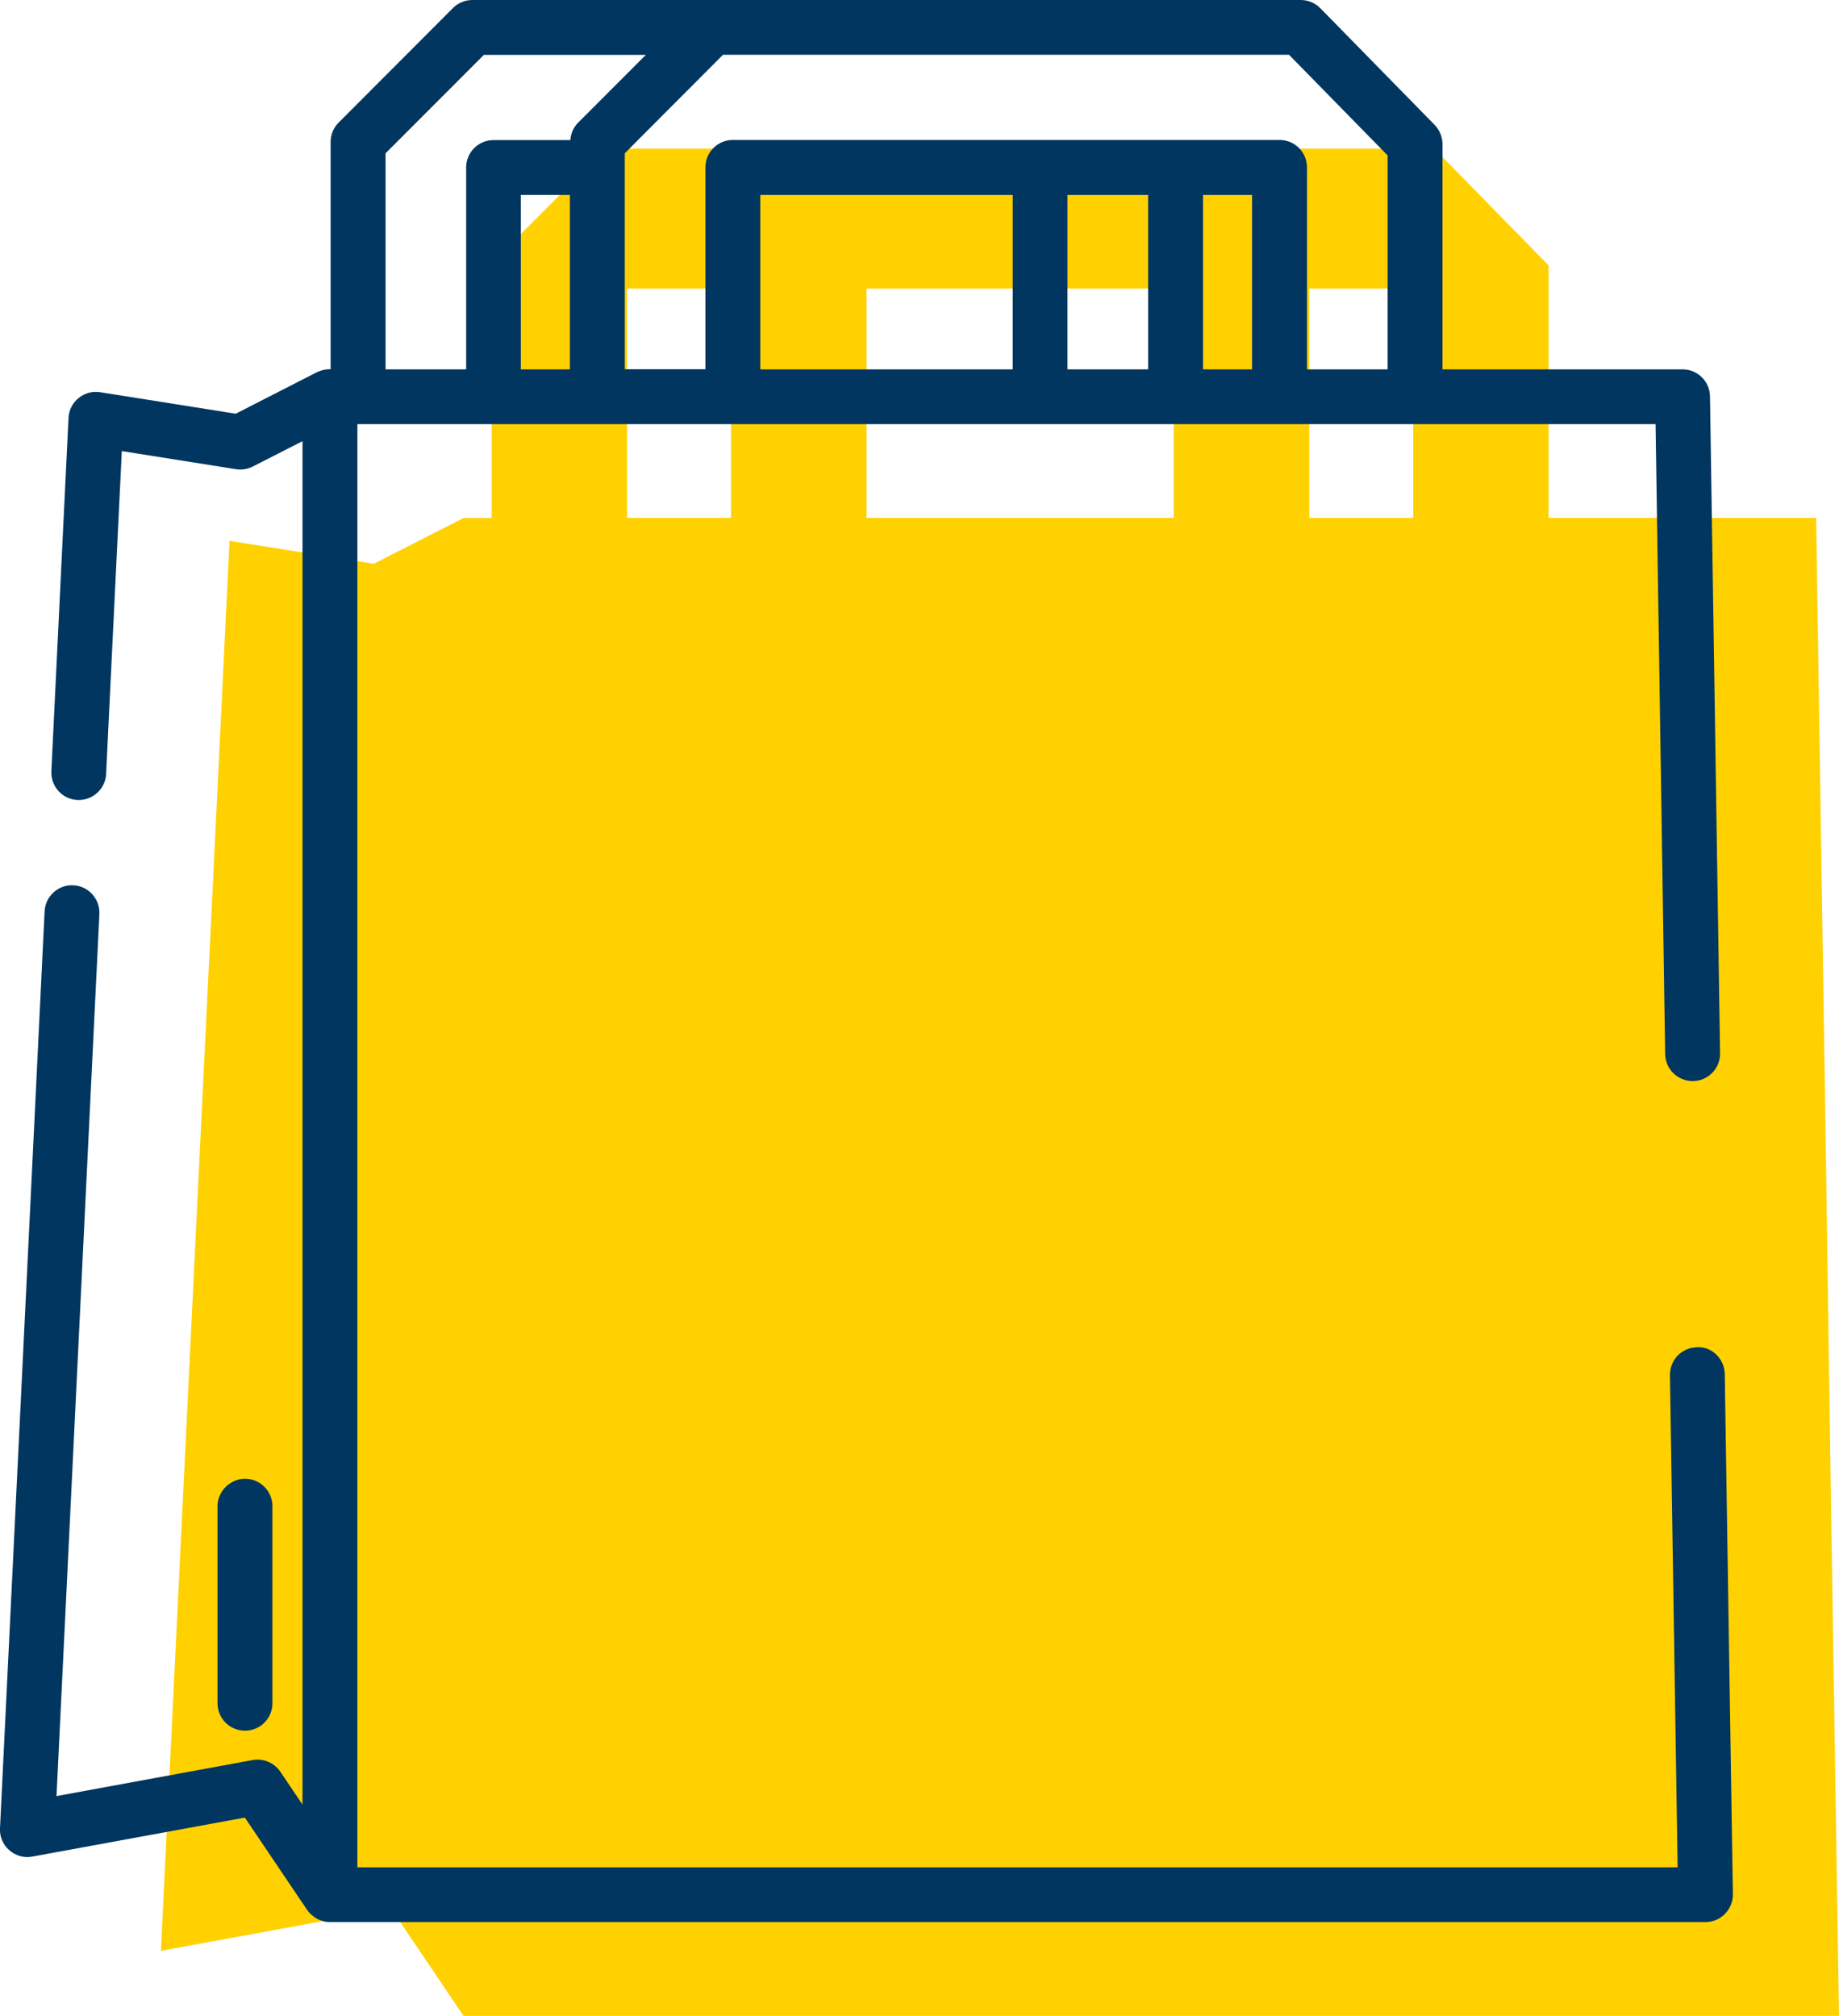 <svg xmlns="http://www.w3.org/2000/svg" id="Layer_2" data-name="Layer 2" viewBox="0 0 160.8 176.29"><defs><style>      .cls-1 {        fill: #00365f;      }      .cls-2 {        fill: #ffd100;      }    </style></defs><g id="Calque_2" data-name="Calque 2"><path class="cls-2" d="M159.68,102.74l-.88-57.45h-23.39V23.21l-10-10.21H52.99l-10,10.02v22.28h-2.46l-7.84,4-12.62-2-1.5,30.89-.6,12.25-3.9,80.16,20.13-3.69,6.33,9.38h120.27l-.71-45.48-.41-28.07ZM63.92,45.29h-9.09V25.24h9.09v20.05Zm38.71,0h-26.86V25.24h26.86v20.05Zm20.94,0h-9.09V25.24h9.09v20.05Z"></path><g><path class="cls-1" d="M148.38,117.82s0,0,0,0c-1.33,.02-2.38,1.11-2.36,2.44l.67,43.04H31.25V37.09h113.51l.84,55.09c.02,1.31,1.09,2.36,2.4,2.36h.04c1.33-.02,2.38-1.11,2.36-2.43l-.88-57.45c-.02-1.31-1.09-2.36-2.4-2.36h-20.99V12.61c0-.63-.25-1.23-.68-1.68L115.45,.72c-.45-.46-1.07-.72-1.71-.72H41.31c-.64,0-1.25,.25-1.7,.7l-10,10.02c-.45,.45-.7,1.06-.7,1.69v19.88h-.06s-.06,0-.09,0c-.08,0-.16,.01-.24,.02-.08,.01-.16,.02-.24,.04-.07,.02-.14,.04-.21,.06-.08,.03-.16,.06-.24,.09-.03,.01-.05,.02-.08,.03l-7.14,3.65-11.85-1.88c-.68-.11-1.36,.08-1.89,.51s-.85,1.06-.88,1.75l-1.5,30.89c-.06,1.32,.96,2.45,2.28,2.51,.04,0,.08,0,.12,0,1.27,0,2.33-1,2.39-2.28l.19-4,1.18-24.23,9.98,1.58c.5,.08,1.01,0,1.47-.23l4.02-2.05,.33-.17v119.23l-1.94-2.87c-.53-.79-1.49-1.19-2.42-1.02l-17.15,3.15,3.38-69.54,.37-7.6c.06-1.32-.96-2.45-2.28-2.51-1.32-.07-2.45,.96-2.51,2.28L0,159.89c-.04,.73,.26,1.44,.82,1.92,.55,.48,1.29,.69,2.01,.55l18.58-3.41,5.45,8.08s0,0,0,0c.1,.15,.23,.29,.36,.41,.04,.04,.09,.08,.14,.11,.09,.08,.19,.15,.3,.21,.05,.03,.11,.06,.16,.09,.11,.05,.23,.1,.35,.13,.05,.02,.1,.04,.15,.05,.16,.04,.33,.06,.49,.06,.01,0,.03,0,.04,0,0,0,0,0,0,0h120.27c.64,0,1.26-.26,1.71-.72,.45-.46,.7-1.08,.69-1.72l-.71-45.48c-.02-1.32-1.1-2.42-2.43-2.36ZM33.71,13.41l8.6-8.61h14.16l-5.92,5.93c-.41,.41-.64,.95-.68,1.52h-6.71c-1.33,0-2.4,1.07-2.4,2.4v17.65h-7.05V13.41ZM112.72,4.8l8.61,8.79v18.71h-7.05V14.64c0-1.33-1.07-2.4-2.4-2.4h-47.8c-1.33,0-2.4,1.07-2.4,2.4h0v17.65h-7.05V13.41l1.16-1.17,7.43-7.45h49.49Zm-7.53,27.5v-15.25h4.29v15.25h-4.29Zm-38.71,0v-15.25h22.07v15.25h-22.07Zm-20.94,0v-15.25h4.29v15.25h-4.29Zm54.85,0h-7.05v-15.25h7.05v15.25Z"></path><path class="cls-1" d="M23.82,148.95v-17.23c0-1.33-1.07-2.4-2.4-2.4-.77,0-1.44,.37-1.88,.93-.32,.41-.52,.91-.52,1.47v17.23c0,1.33,1.07,2.4,2.4,2.4s2.4-1.07,2.4-2.4Z"></path></g></g></svg>